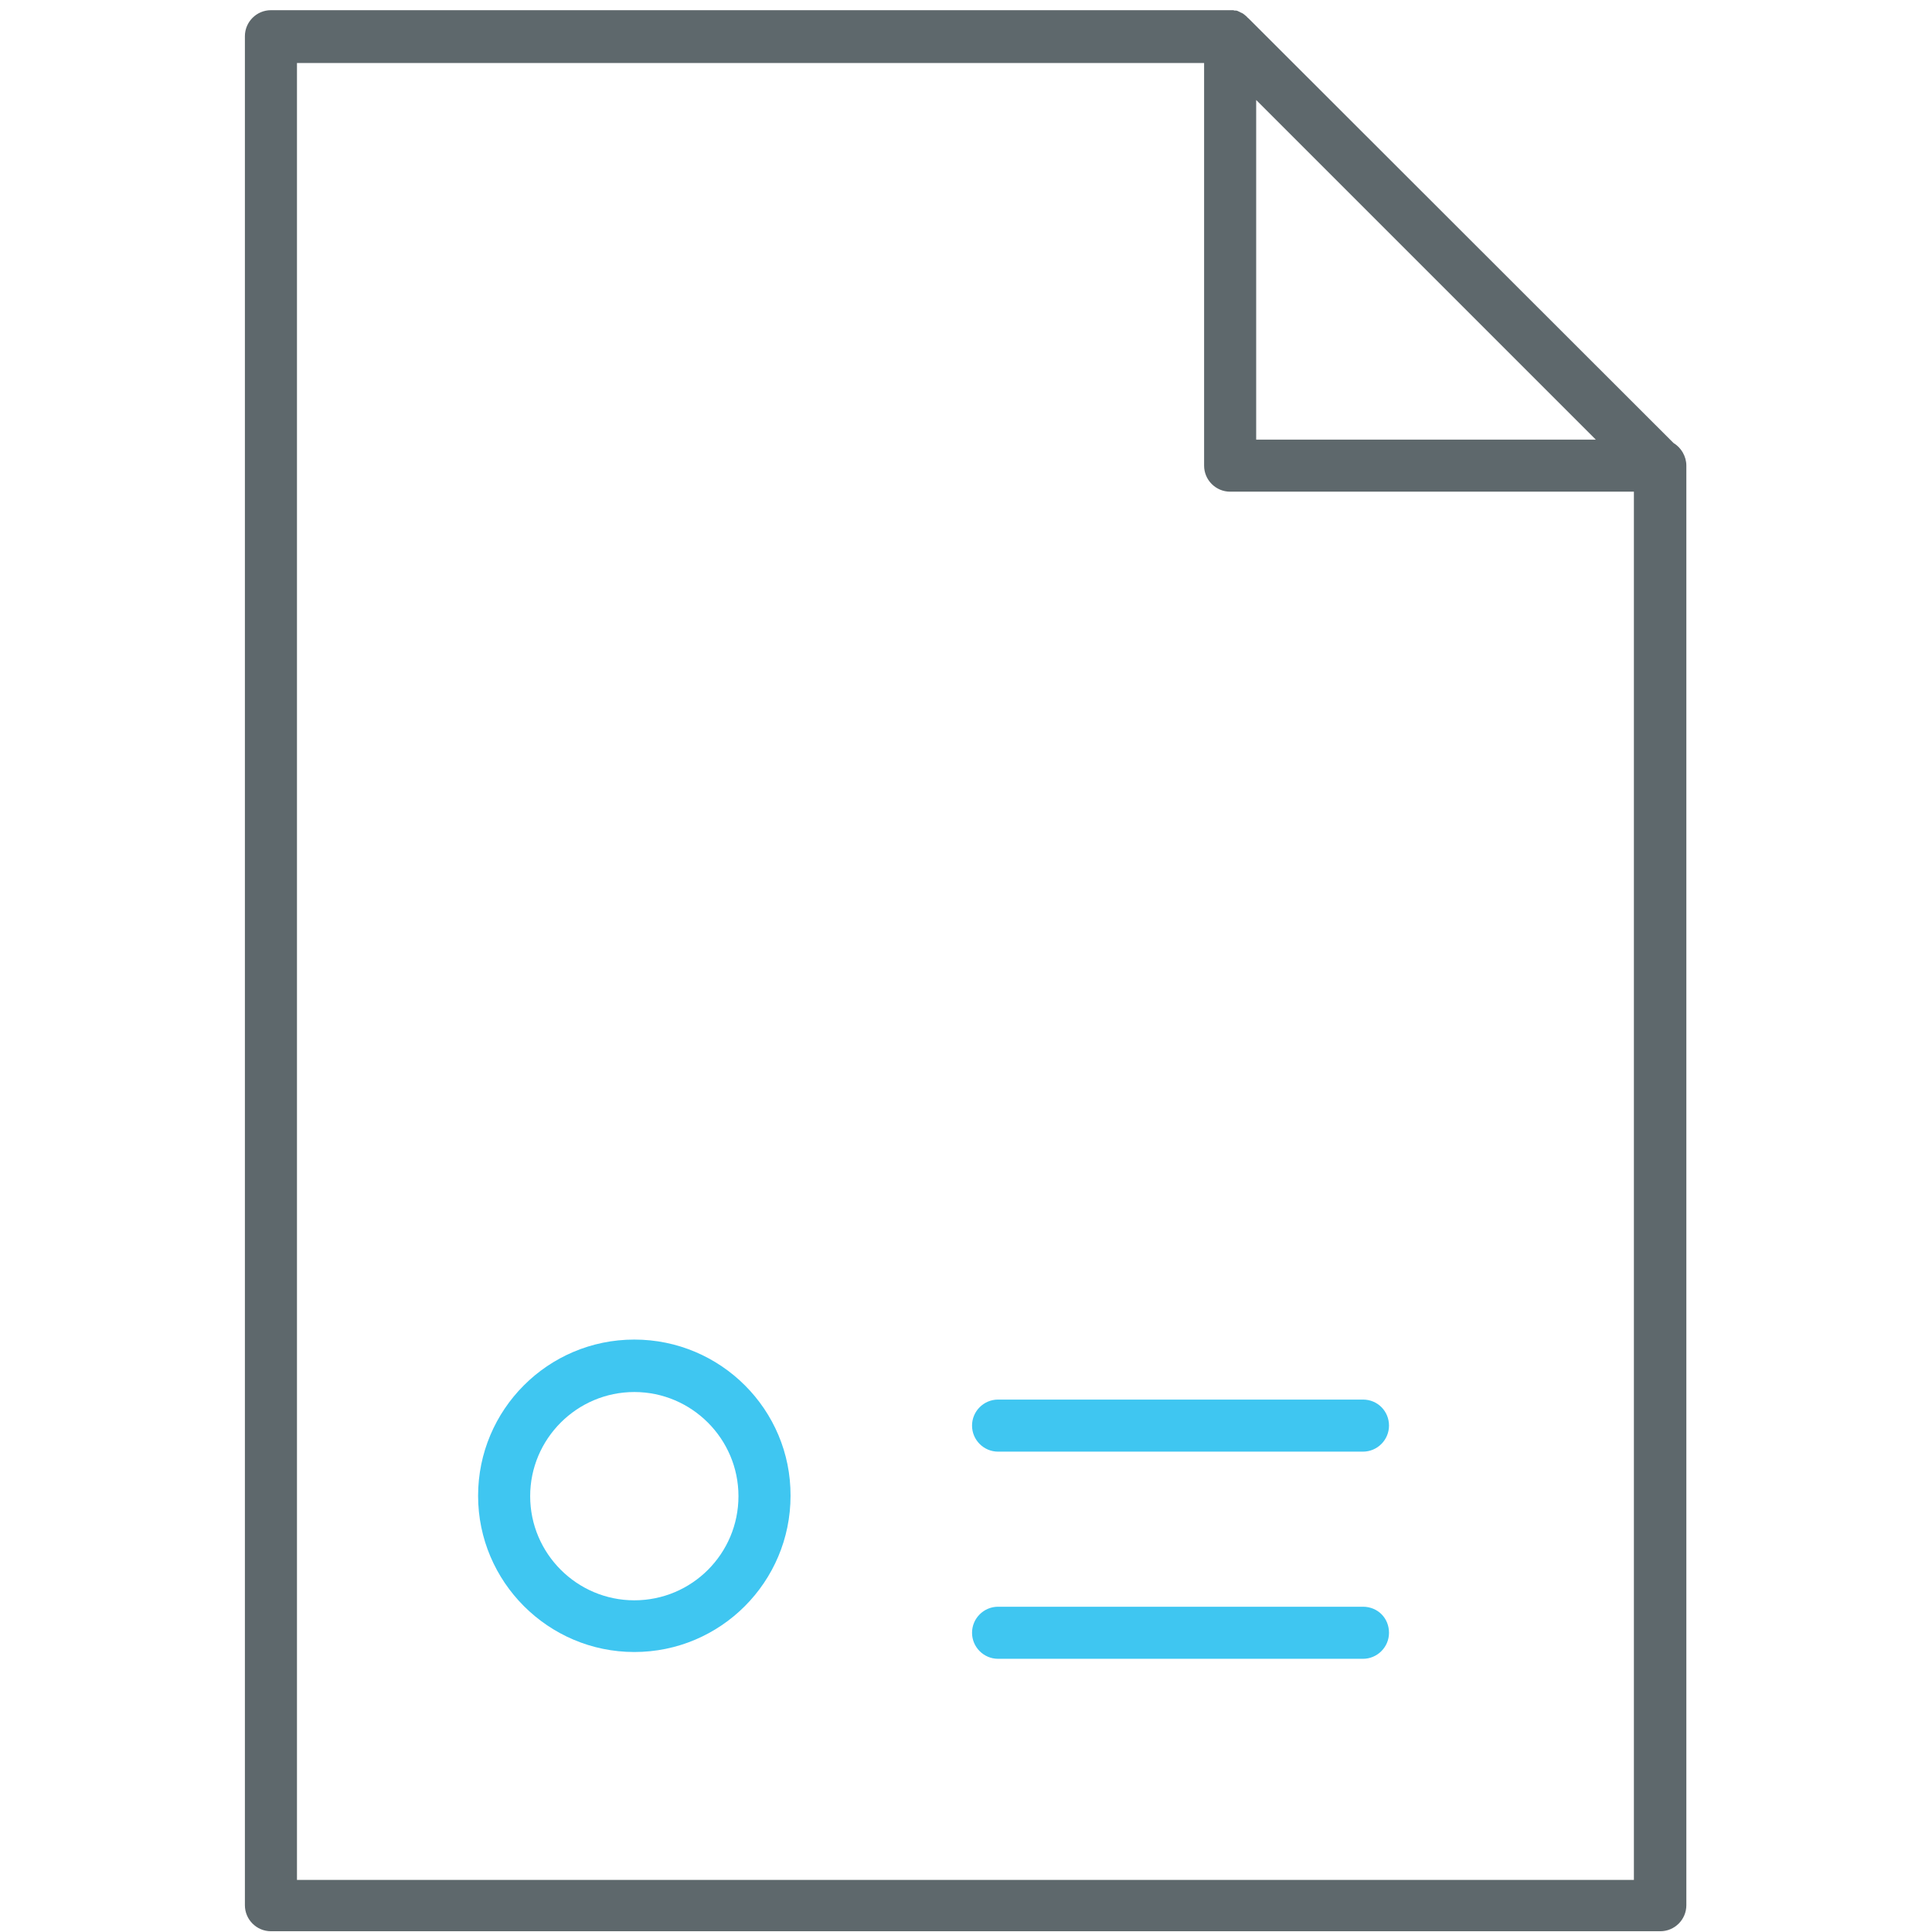 <?xml version="1.0" encoding="utf-8"?>
<!-- Generator: Adobe Illustrator 22.0.0, SVG Export Plug-In . SVG Version: 6.00 Build 0)  -->
<svg version="1.1" id="Layer_1" xmlns="http://www.w3.org/2000/svg" xmlns:xlink="http://www.w3.org/1999/xlink" x="0px" y="0px"
	 viewBox="0 0 512 512" style="enable-background:new 0 0 512 512;" xml:space="preserve">
<style type="text/css">
	.st0{fill:#3FC6F1;}
	.st1{fill:#5E686C;}
</style>
<path class="st0" d="M168.1,355c-22.9,0-41.4,18.6-41.4,41.4s18.6,41.4,41.4,41.4c22.9,0,41.4-18.6,41.4-41.4
	C209.6,373.6,191,355,168.1,355z M168.1,424.1c-15.2,0-27.6-12.4-27.6-27.6s12.4-27.6,27.6-27.6c15.2,0,27.6,12.4,27.6,27.6
	C195.7,411.7,183.4,424.1,168.1,424.1z"/>
<path class="st0" d="M361.2,370.9h-96.7c-3.8,0-6.9,3.1-6.9,6.9c0,3.8,3.1,6.9,6.9,6.9h96.7c3.8,0,6.9-3.1,6.9-6.9
	C368.1,374,365.1,370.9,361.2,370.9z"/>
<path class="st0" d="M361.2,425.8h-96.7c-3.8,0-6.9,3.1-6.9,6.9c0,3.8,3.1,6.9,6.9,6.9h96.7c3.8,0,6.9-3.1,6.9-6.9
	C368.1,428.8,365.1,425.8,361.2,425.8z"/>
<path class="st1" d="M446.9,123.4c0-2.5-1.4-4.8-3.4-6L330.9,4.9c-0.2-0.2-0.4-0.3-0.5-0.5c0,0,0,0,0,0c-0.2-0.1-0.3-0.3-0.5-0.4
	c0,0-0.1-0.1-0.1-0.1c-0.1-0.1-0.3-0.2-0.4-0.3c-0.1,0-0.1-0.1-0.2-0.1c-0.1-0.1-0.3-0.1-0.4-0.2c-0.1,0-0.1,0-0.2-0.1
	c-0.1-0.1-0.3-0.1-0.4-0.2c-0.1,0-0.1,0-0.2-0.1c-0.1,0-0.3-0.1-0.4-0.1c-0.1,0-0.2,0-0.3,0c-0.1,0-0.3,0-0.4-0.1
	c-0.1,0-0.3,0-0.4,0c-0.1,0-0.1,0-0.2,0c0,0,0,0,0,0l0,0H71.8c-3.8,0-6.9,3.1-6.9,6.9v495.3c0,3.8,3.1,6.9,6.9,6.9H440
	c3.8,0,6.9-3.1,6.9-6.9L446.9,123.4C446.9,123.4,446.9,123.4,446.9,123.4z M332.9,26.5l90,90h-90V26.5z M78.7,498.2V16.7h240.4
	v106.7c0,3.8,3.1,6.9,6.9,6.9h107v367.9L78.7,498.2L78.7,498.2z"/>
</svg>
